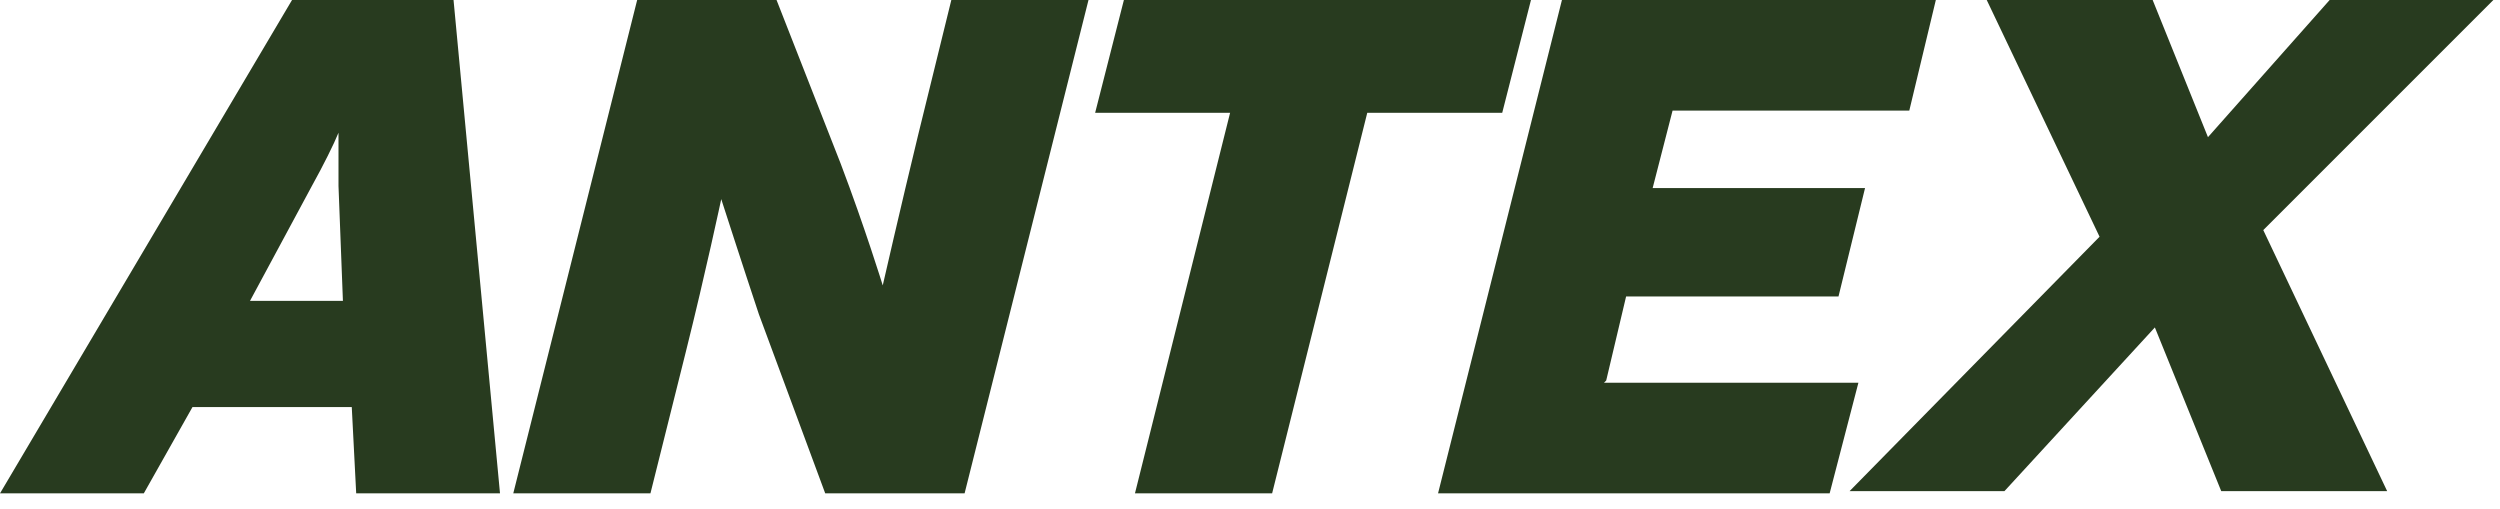 <?xml version="1.0" encoding="utf-8"?>
<svg xmlns="http://www.w3.org/2000/svg" version="1.1" viewBox="0 0 113 23">
  <defs>
    <style>
      .cls-1 {
        fill: #283b1f;
        fill-rule: evenodd;
      }
    </style>
  </defs>
  
  <g>
    <g id="Layer_1">
      <path class="cls-1" d="M13.2,0L0,22.3h6.5l2.2-3.9h7.2l.2,3.9h6.5L20.5,0h-7.3ZM11.3,13.6l2.8-5.2c.5-.9,1-1.9,1.2-2.4h0c0,.5,0,1.7,0,2.4l.2,5.2h-4.3Z"/>
      <path class="cls-1" d="M41.5,6.1c-.8,3.3-1.6,6.8-1.6,6.8h0s-.8-2.6-1.9-5.5l-2.9-7.4h-6.3l-5.6,22.3h6.2l1.6-6.4c.9-3.6,1.6-6.9,1.6-6.9h0s1,3.1,1.7,5.2l3,8.1h6.3L49.2,0h-6.2l-1.5,6.1Z"/>
      <path class="cls-1" d="M69.2,0h-18.4l-1.3,5.1h6.1l-4.3,17.2h6.2l4.3-17.2h6.1L69.2,0Z"/>
      <path class="cls-1" d="M112.7,0h-7.4l-5.5,6.2L97.3,0h-7.5l5.1,10.7-11.3,11.5h7l6.8-7.4,3,7.4h7.5l-5.6-11.8L112.7,0Z"/>
      <path class="cls-1" d="M72.6,17.2l.9-3.8h9.6l1.2-4.9h-9.6l.9-3.5h10.7l1.2-5h-16.9l-5.6,22.3h17.7l1.3-5h-11.5Z"/>
    </g>
  </g>
</svg>